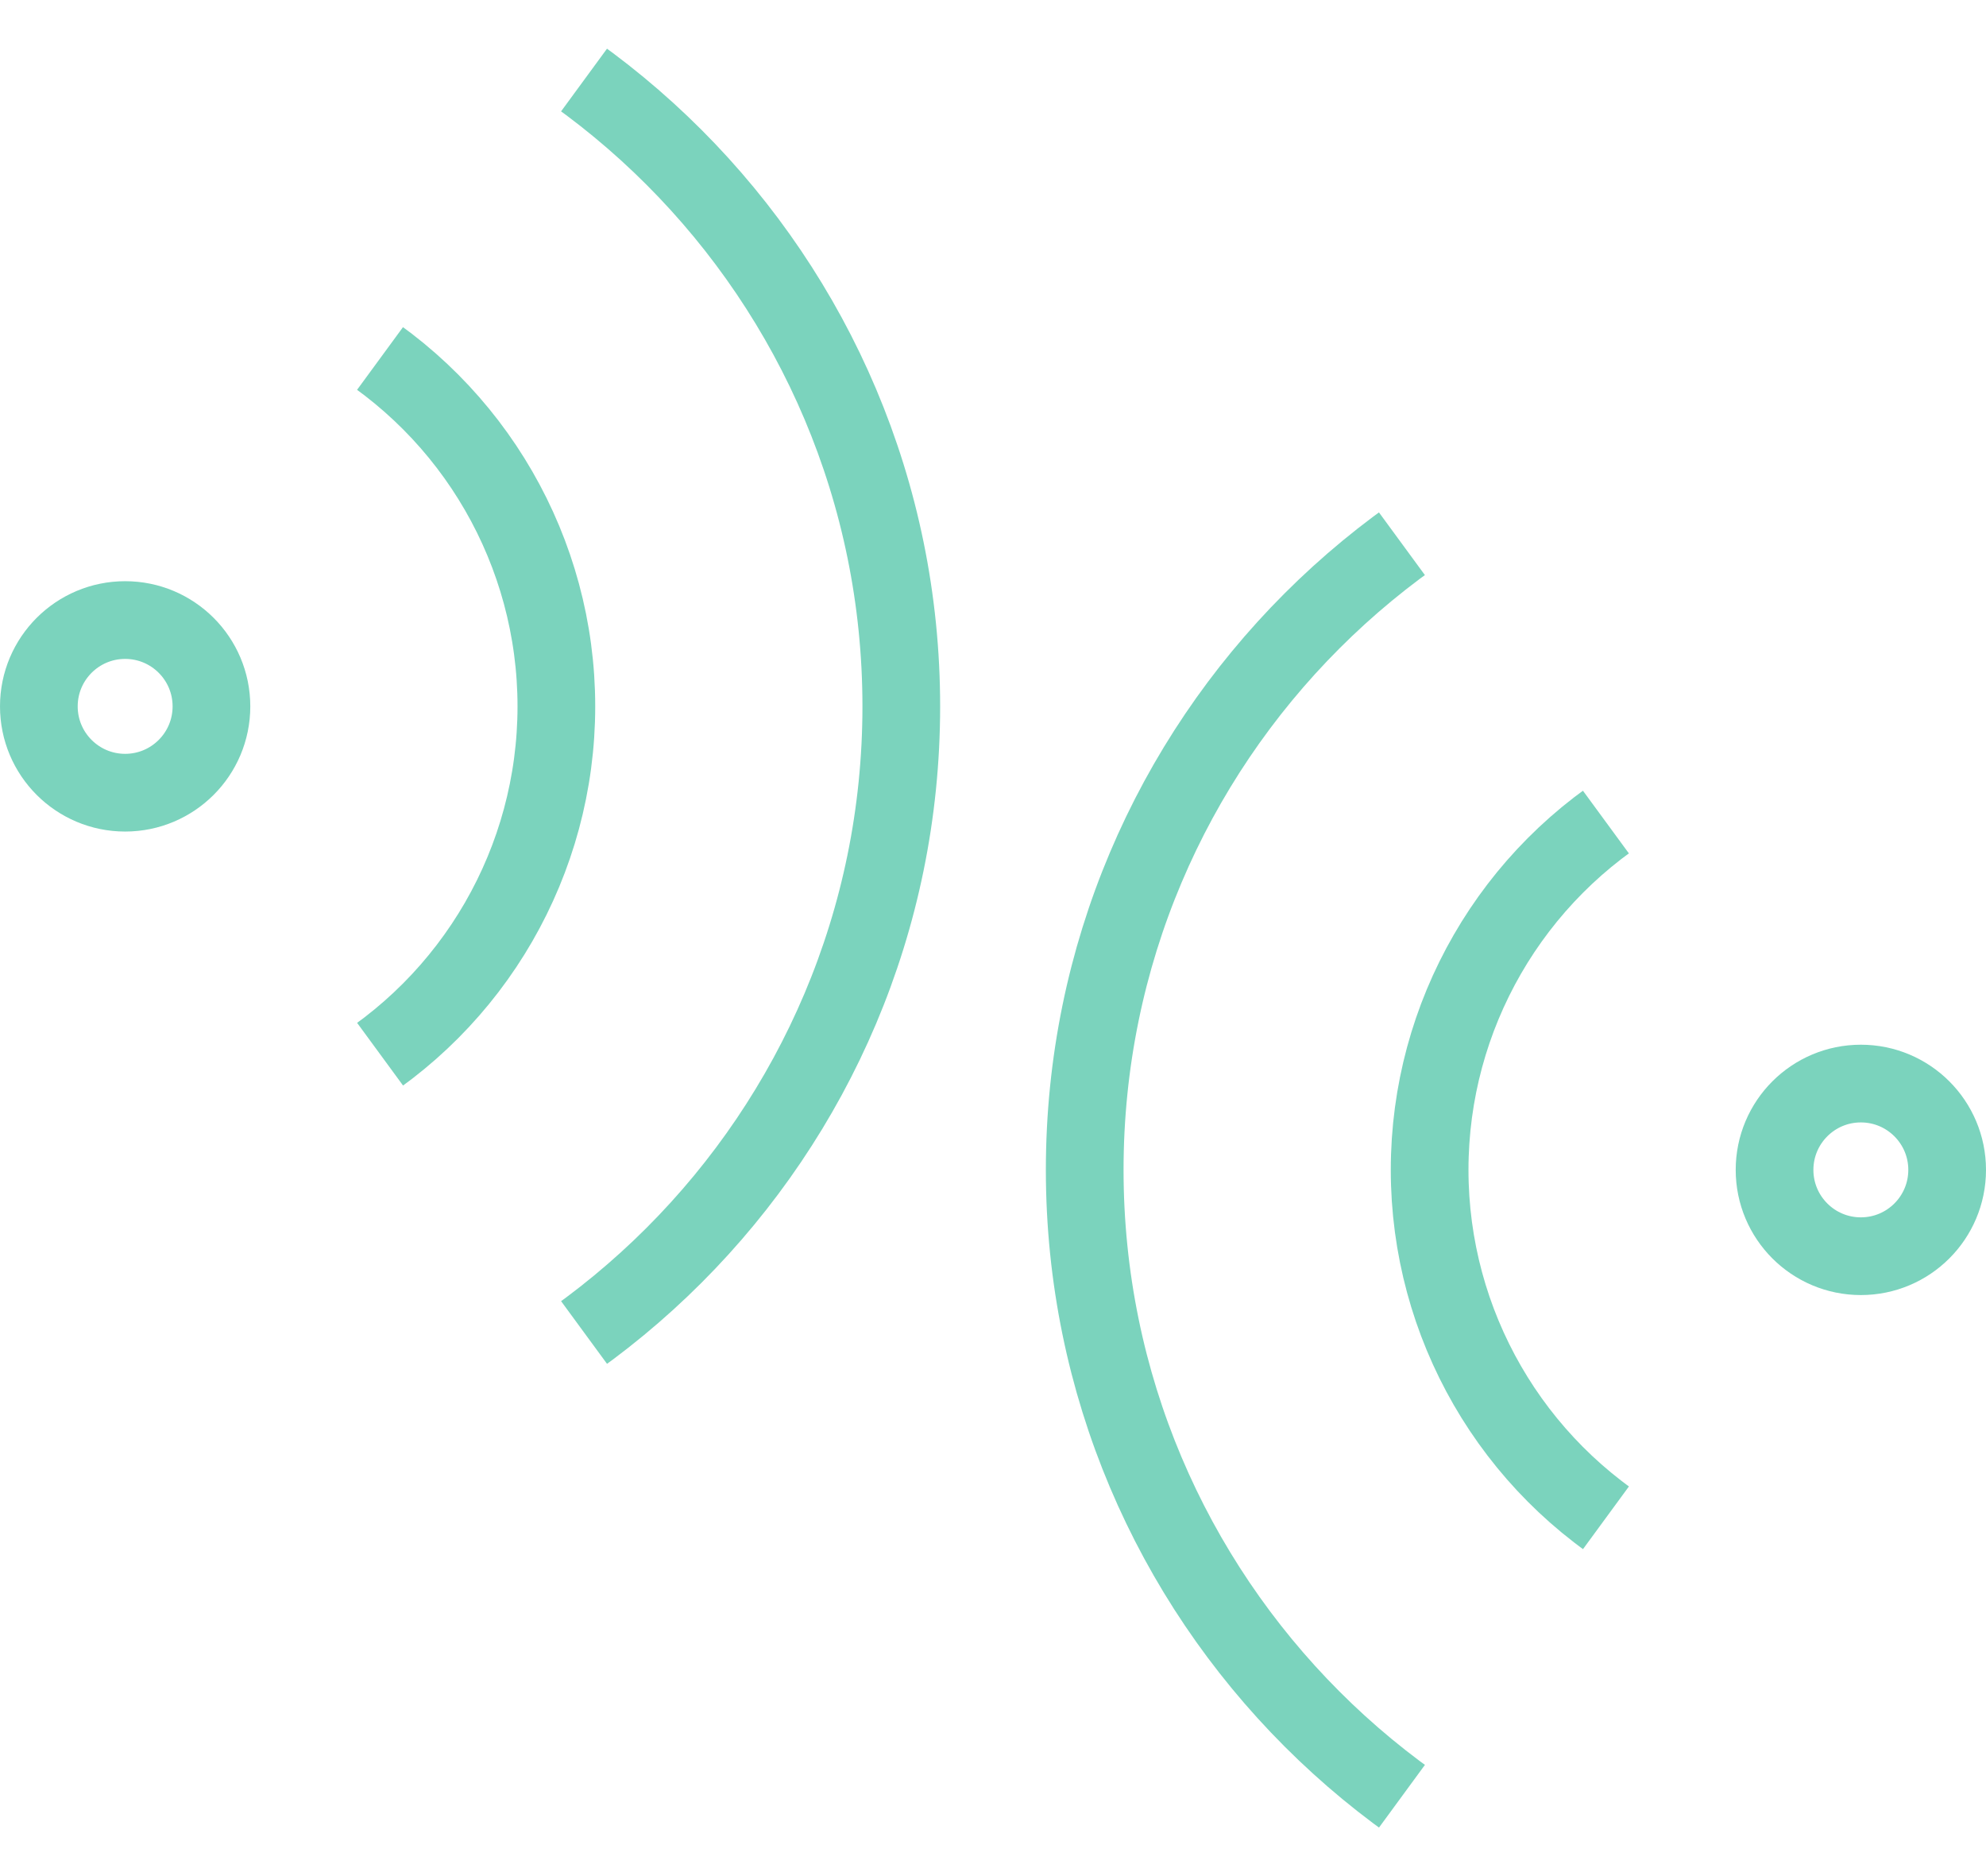 <svg id="Capa_1" data-name="Capa 1" xmlns="http://www.w3.org/2000/svg" xmlns:xlink="http://www.w3.org/1999/xlink" width="715.7" height="676" viewBox="0 0 715.7 676">
  <defs>
    <style>
      .cls-1, .cls-2 {
        fill: none;
      }

      .cls-2 {
        stroke: #7bd3bd;
        stroke-miterlimit: 10;
        stroke-width: 28px;
      }

      .cls-3 {
        clip-path: url(#clip-path);
      }

      .cls-4 {
        clip-path: url(#clip-path-2);
      }
    </style>
    <clipPath id="clip-path">
      <polygon class="cls-1" points="45.1 254.5 231.6 0 421.9 209.8 387 400.2 231.6 508.9 45.1 254.5"/>
    </clipPath>
    <clipPath id="clip-path-2">
      <polygon class="cls-1" points="670.6 421.5 484.1 167.1 293.7 376.9 328.7 567.2 484.1 676 670.6 421.5"/>
    </clipPath>
  </defs>
  <circle class="cls-2" cx="45.1" cy="254.5" r="31.1"/>
  <g class="cls-3">
    <circle class="cls-2" cx="45.1" cy="254.5" r="155.4"/>
    <path class="cls-2" d="M45.1-25.3c154.5,0,279.7,125.3,279.7,279.8S199.6,534.2,45.1,534.2-234.6,409-234.6,254.5"/>
  </g>
  <circle class="cls-2" cx="670.6" cy="421.5" r="31.1"/>
  <g class="cls-4">
    <circle class="cls-2" cx="670.6" cy="421.5" r="155.4"/>
    <path class="cls-2" d="M950.3,421.5c0-154.5-125.2-279.7-279.7-279.7S390.9,267,390.9,421.5,516.1,701.3,670.6,701.3,950.3,576,950.3,421.5"/>
  </g>
</svg>
